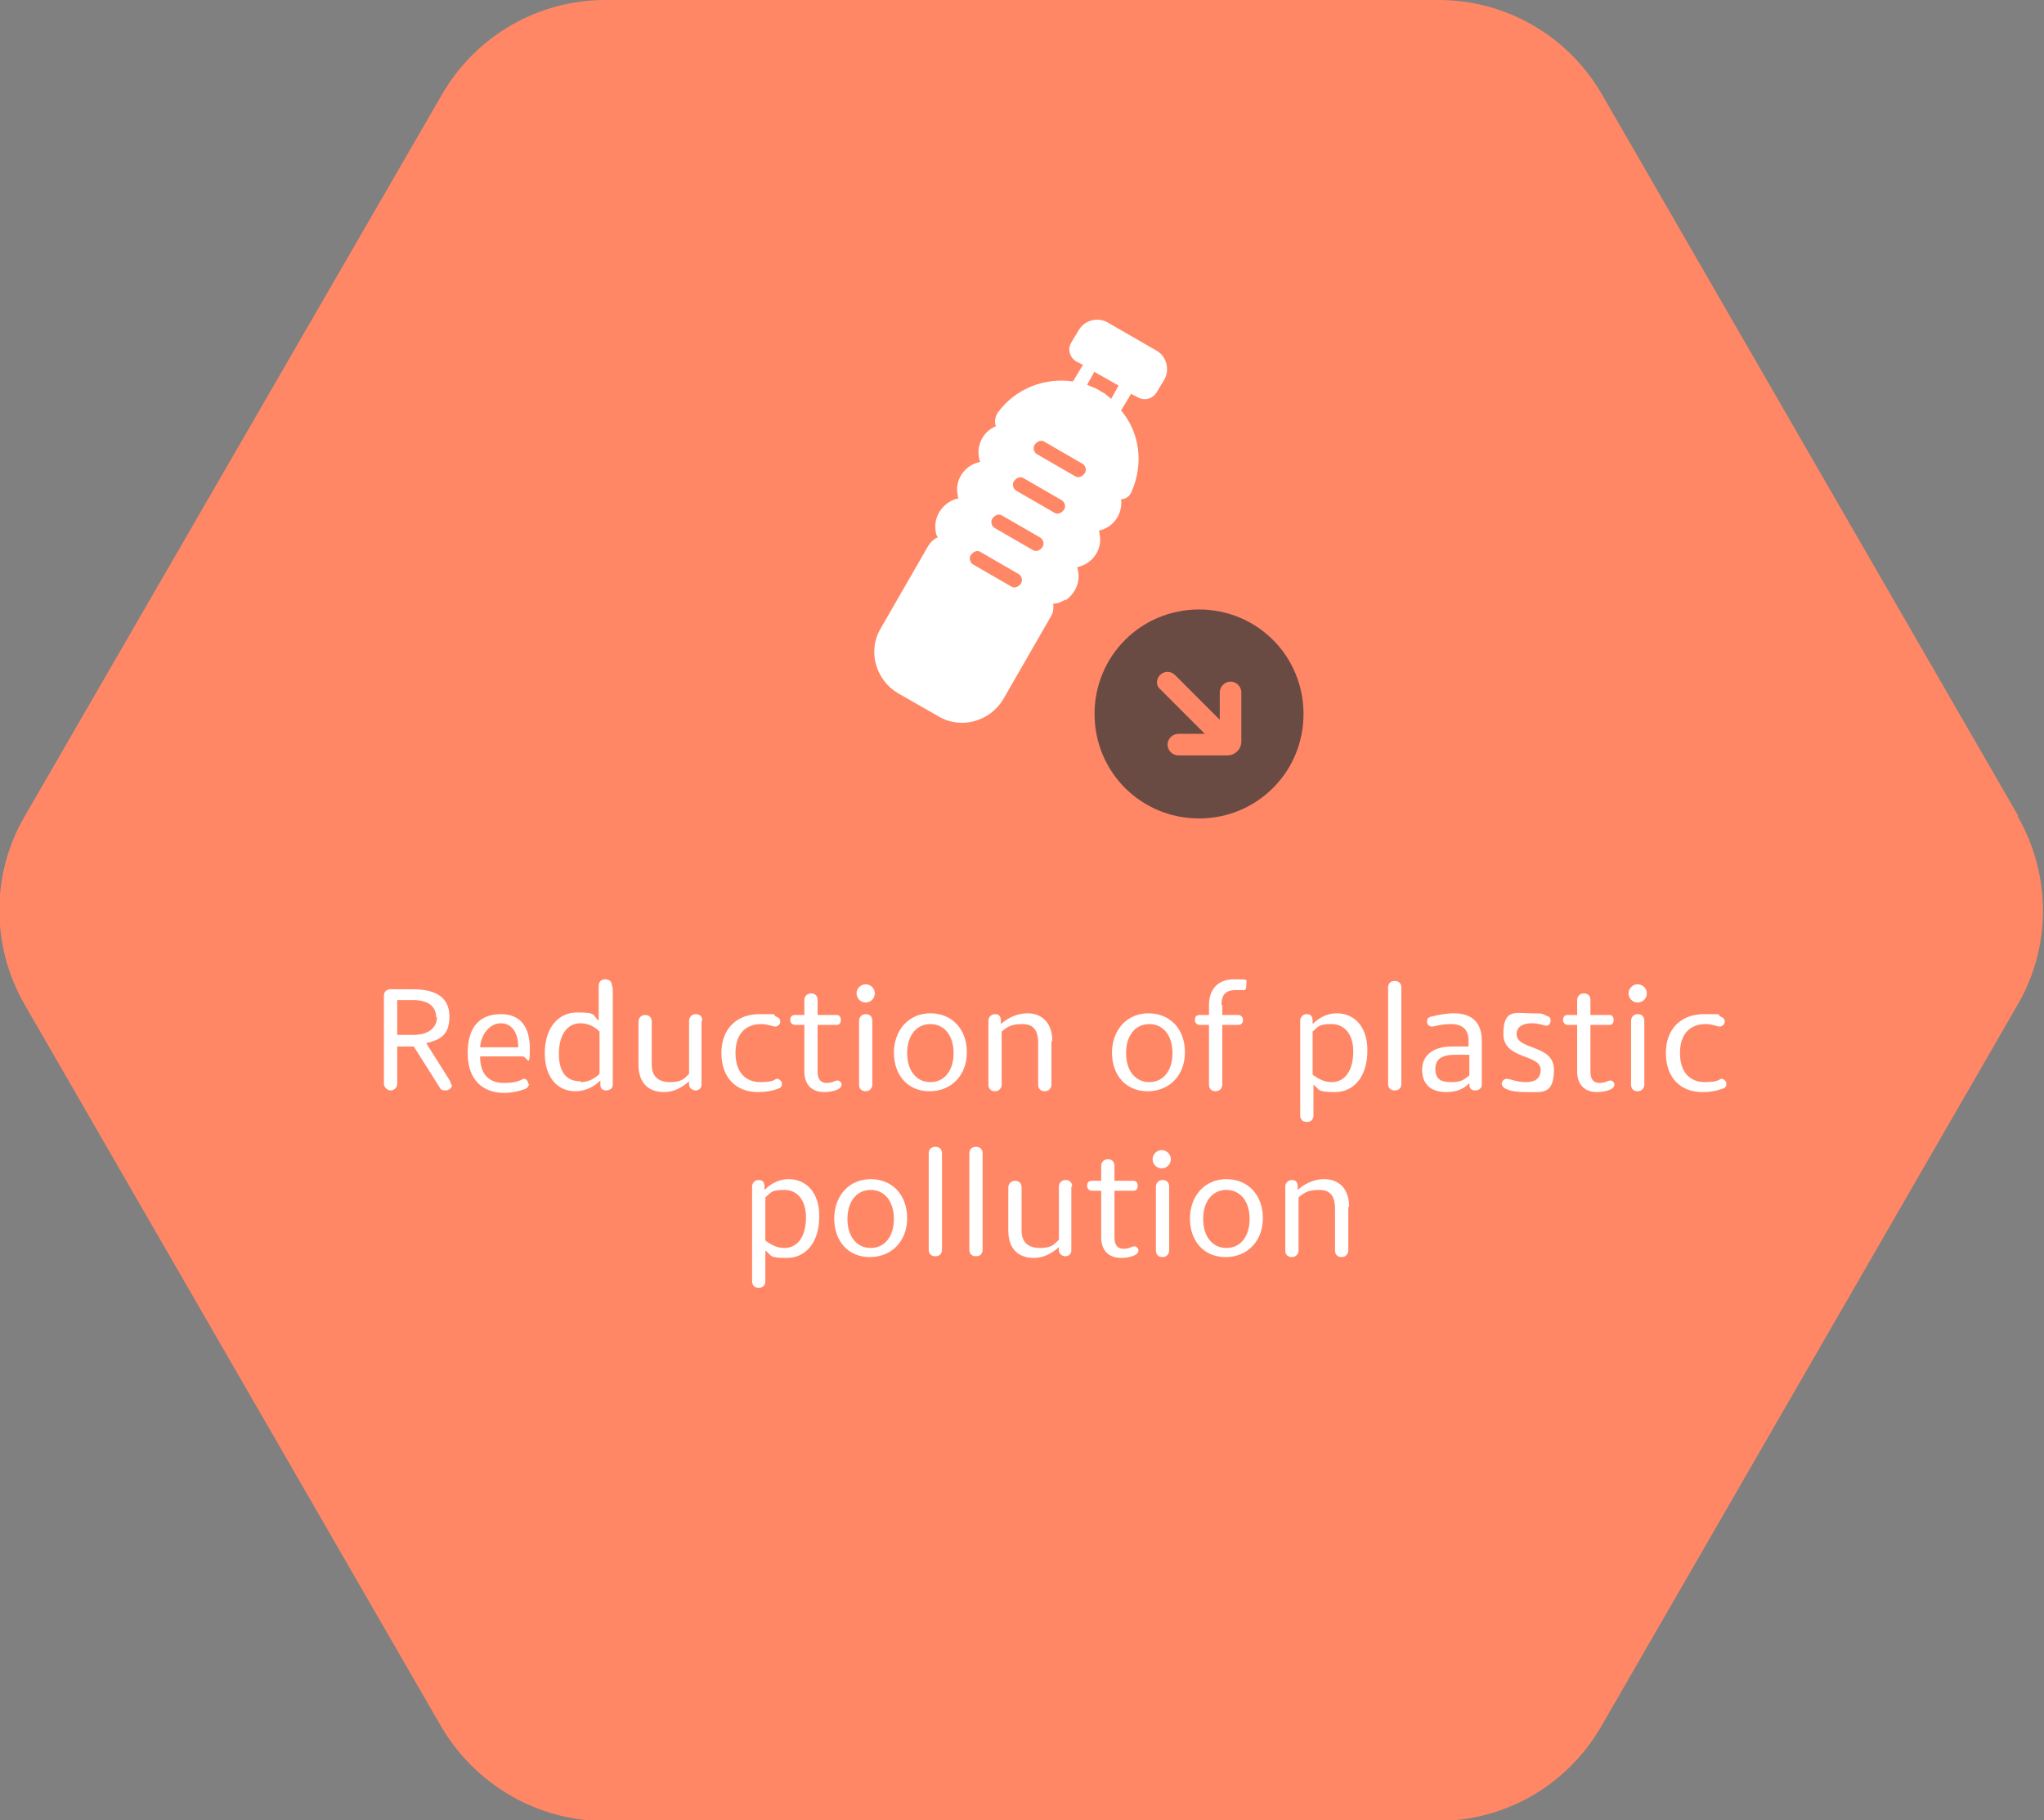 <?xml version="1.0" encoding="UTF-8"?>
<svg id="Calque_1" xmlns="http://www.w3.org/2000/svg" version="1.1" viewBox="0 0 246.5 219.5">
  <rect x="0" y="0" width="246.5" height="219.5" fill="#808080" stroke="none"/>
  <!-- Generator: Adobe Illustrator 29.6.1, SVG Export Plug-In . SVG Version: 2.1.1 Build 9)  -->
  <defs>
    <style>
      .st0 {
        fill: #ff8766;
      }

      .st1 {
        isolation: isolate;
      }

      .st2 {
        fill: #fff;
      }

      .st3 {
        fill: #6a4b44;
        fill-rule: evenodd;
      }
    </style>
  </defs>
  <path id="hexagonal-svgrepo-com" class="st0" d="M243.4,98.4L193.2,11.4C189.1,4.3,181.6,0,173.5,0h-100.5c-8.1,0-15.6,4.3-19.7,11.4L3,98.4c-4.1,7-4.1,15.7,0,22.8l50.2,87c4.1,7,11.6,11.4,19.7,11.4h100.5c8.1,0,15.6-4.3,19.7-11.4l50.2-87c4.1-7,4.1-15.7,0-22.8Z"/>
  <g id="Reduction_of_plastic_pollution_" class="st1">
    <g class="st1">
      <path class="st2" d="M54.5,130.8c0,.4-.3.7-.8.7s-.6-.2-.7-.4l-3.1-4.9h-2v4.5c0,.5-.4.8-.8.8s-.8-.4-.8-.8v-10.6c0-.5.3-.8.8-.8h2.7c2.8,0,4.4,1,4.4,3.3s-1.2,2.8-2.8,3.2l2.9,4.6c0,.1.1.3.1.4ZM52.6,122.7c0-1.5-1.2-2.1-2.8-2.1h-1.9v4.2h2c1.7,0,2.8-.8,2.8-2.2Z"/>
      <path class="st2" d="M63.8,130.7c0,.2-.1.4-.4.6-.8.3-1.7.5-2.6.5-2.6,0-4.4-1.6-4.4-4.8s1.5-4.7,4-4.7,3.5,1.7,3.5,4.2-.3.9-.9.9h-5.1c0,2.2,1.1,3.2,2.9,3.2s2.1-.5,2.4-.5.5.3.5.6ZM57.9,126.3h4.6c0-1.8-.8-2.9-2.1-2.9s-2.4,1.3-2.5,2.9Z"/>
      <path class="st2" d="M73.9,119.1v11.7c0,.4-.3.7-.8.7s-.7-.3-.7-.7v-.5c-.9.9-2,1.3-3,1.3-2.2,0-3.7-1.7-3.7-4.6s1.5-4.9,3.9-4.9,1.8.3,2.6,1h0v-4.2c0-.5.3-.8.8-.8s.8.3.8.8ZM70,130.5c.8,0,1.6-.3,2.3-1v-5.1c-.7-.7-1.5-1-2.3-1-1.6,0-2.6,1.4-2.6,3.7s1,3.3,2.6,3.3Z"/>
      <path class="st2" d="M84.6,123.1v7.7c0,.4-.3.7-.7.7s-.8-.3-.8-.7v-.4c-.9.8-1.9,1.3-3,1.3-2,0-3.1-1.2-3.1-3.3v-5.2c0-.4.3-.8.8-.8s.8.3.8.8v5.2c0,1.4.8,2.1,2.2,2.1s1.7-.4,2.3-1v-6.4c0-.4.3-.8.8-.8s.8.3.8.8Z"/>
      <path class="st2" d="M91.4,131.7c-2.6,0-4.4-1.7-4.4-4.7s1.9-4.7,4.6-4.7,1.4,0,2,.3c.3.1.5.3.5.6s-.3.6-.6.6-.9-.3-1.7-.3c-1.9,0-3.1,1.2-3.1,3.5s1.2,3.5,3,3.5,1.7-.4,2-.4.6.3.6.6-.1.5-.5.6c-.8.3-1.6.4-2.4.4Z"/>
      <path class="st2" d="M101.5,130.7c0,.3-.1.5-.5.7-.5.2-1,.3-1.6.3-1.5,0-2.4-.9-2.4-2.5v-5.6h-1.1c-.3,0-.6-.2-.6-.6s.2-.6.6-.6h1.1v-1.8c0-.4.3-.8.8-.8s.8.3.8.8v1.8h2.3c.3,0,.5.2.5.6s-.2.6-.5.6h-2.3v5.6c0,1,.4,1.4,1.1,1.4s1-.3,1.3-.3c.3,0,.5.3.5.5Z"/>
      <path class="st2" d="M105.5,119.8c0,.6-.5,1.1-1.1,1.1s-1.1-.5-1.1-1.1.5-1.1,1.1-1.1,1.1.5,1.1,1.1ZM103.6,130.8v-7.7c0-.4.3-.8.8-.8s.8.3.8.8v7.7c0,.4-.3.8-.8.8s-.8-.3-.8-.8Z"/>
      <path class="st2" d="M107.8,127c0-2.8,1.8-4.8,4.4-4.8s4.4,1.9,4.4,4.7-1.9,4.7-4.5,4.7-4.3-1.9-4.3-4.7ZM115,127c0-2.1-1.1-3.5-2.8-3.5s-2.8,1.4-2.8,3.5,1.1,3.5,2.8,3.5,2.8-1.4,2.8-3.5Z"/>
      <path class="st2" d="M126.8,125.6v5.2c0,.4-.3.8-.8.8s-.8-.3-.8-.8v-5c0-1.6-.6-2.3-1.9-2.3s-1.8.3-2.5.9v6.4c0,.4-.3.8-.8.8s-.8-.3-.8-.8v-7.7c0-.4.3-.8.8-.8s.7.3.7.8v.4c.9-.8,2-1.3,3.2-1.3,1.8,0,3,1.2,3,3.3Z"/>
      <path class="st2" d="M134.1,127c0-2.8,1.8-4.8,4.4-4.8s4.4,1.9,4.4,4.7-1.9,4.7-4.5,4.7-4.3-1.9-4.3-4.7ZM141.4,127c0-2.1-1.1-3.5-2.8-3.5s-2.8,1.4-2.8,3.5,1.1,3.5,2.8,3.5,2.8-1.4,2.8-3.5Z"/>
      <path class="st2" d="M147.4,121.2v1.2h1.9c.3,0,.6.2.6.6s-.2.6-.6.6h-1.9v7.2c0,.4-.3.8-.8.8s-.8-.3-.8-.8v-7.2h-1.1c-.3,0-.6-.2-.6-.6s.2-.6.6-.6h1.1v-1.2c0-1.9,1.1-3.1,3-3.1s1.5,0,1.5.7-.2.6-.6.6-.4,0-.7,0c-1.2,0-1.7.6-1.7,1.8Z"/>
      <path class="st2" d="M164.9,126.7c0,3.1-1.6,5-3.9,5s-1.8-.3-2.6-.9h0v3.7c0,.5-.3.8-.8.8s-.8-.3-.8-.8v-11.4c0-.4.3-.8.8-.8s.7.3.7.8v.4c.9-.9,1.9-1.3,2.9-1.3,2.2,0,3.7,1.7,3.7,4.4ZM163.2,126.8c0-2-1-3.3-2.6-3.3s-1.6.3-2.3.9v5.2c.8.6,1.5.9,2.3.9,1.6,0,2.6-1.4,2.6-3.7Z"/>
      <path class="st2" d="M168.2,118.3c.5,0,.8.3.8.8v11.6c0,.5-.3.8-.8.8s-.8-.3-.8-.8v-11.6c0-.5.3-.8.8-.8Z"/>
      <path class="st2" d="M178.7,125.6v5.2c0,.4-.3.7-.8.7s-.7-.3-.7-.7v-.2c-.7.8-1.7,1.1-2.8,1.1-1.9,0-2.9-1-2.9-2.7s1.3-2.8,3.6-2.8h2v-.7c0-1.4-.8-2-2.1-2s-2,.3-2.3.3c-.4,0-.6-.3-.6-.6s.1-.5.5-.6c.8-.2,1.8-.4,2.7-.4,2.1,0,3.4,1,3.4,3.3ZM177.2,129.7v-2.5h-1.7c-1.6,0-2.4.5-2.4,1.7s.6,1.6,1.9,1.6,1.5-.3,2.2-.8Z"/>
      <path class="st2" d="M183.9,131.7c-.9,0-1.7-.1-2.3-.4-.3-.1-.5-.4-.5-.6s.2-.6.6-.6,1.2.4,2.3.4,1.8-.4,1.8-1.5c0-1.9-4.5-1.2-4.5-4.3s1.5-2.5,3.3-2.5,1.4.1,1.9.3c.4.1.5.3.5.6s-.2.6-.5.6-.8-.3-1.8-.3-1.8.4-1.8,1.3c0,2,4.5,1.2,4.5,4.3s-1.5,2.7-3.4,2.7Z"/>
      <path class="st2" d="M194.7,130.7c0,.3-.1.5-.5.7-.5.2-1,.3-1.6.3-1.5,0-2.4-.9-2.4-2.5v-5.6h-1.1c-.3,0-.6-.2-.6-.6s.2-.6.6-.6h1.1v-1.8c0-.4.3-.8.8-.8s.8.3.8.8v1.8h2.3c.3,0,.5.2.5.6s-.2.6-.5.6h-2.3v5.6c0,1,.4,1.4,1.1,1.4s1-.3,1.3-.3c.3,0,.5.3.5.5Z"/>
      <path class="st2" d="M198.6,119.8c0,.6-.5,1.1-1.1,1.1s-1.1-.5-1.1-1.1.5-1.1,1.1-1.1,1.1.5,1.1,1.1ZM196.7,130.8v-7.7c0-.4.3-.8.8-.8s.8.3.8.8v7.7c0,.4-.3.8-.8.8s-.8-.3-.8-.8Z"/>
      <path class="st2" d="M205.3,131.7c-2.6,0-4.4-1.7-4.4-4.7s1.9-4.7,4.6-4.7,1.4,0,2,.3c.3.1.5.3.5.6s-.3.6-.6.6-.9-.3-1.7-.3c-1.9,0-3.1,1.2-3.1,3.5s1.2,3.5,3,3.5,1.7-.4,2-.4.6.3.6.6-.1.5-.5.6c-.8.3-1.6.4-2.4.4Z"/>
    </g>
    <g class="st1">
      <path class="st2" d="M98.8,146.7c0,3.1-1.6,5-3.9,5s-1.8-.3-2.6-.9h0v3.7c0,.5-.3.8-.8.8s-.8-.3-.8-.8v-11.4c0-.4.3-.8.8-.8s.7.3.7.8v.4c.9-.9,1.9-1.3,2.9-1.3,2.2,0,3.7,1.7,3.7,4.4ZM97.2,146.8c0-2-1-3.3-2.6-3.3s-1.6.3-2.3.9v5.2c.8.6,1.5.9,2.3.9,1.6,0,2.6-1.4,2.6-3.7Z"/>
      <path class="st2" d="M100.6,147c0-2.8,1.8-4.8,4.4-4.8s4.4,1.9,4.4,4.7-1.9,4.7-4.5,4.7-4.3-1.9-4.3-4.7ZM107.8,147c0-2.1-1.1-3.5-2.8-3.5s-2.8,1.4-2.8,3.5,1.1,3.5,2.8,3.5,2.8-1.4,2.8-3.5Z"/>
      <path class="st2" d="M112.8,138.3c.5,0,.8.3.8.8v11.6c0,.5-.3.8-.8.8s-.8-.3-.8-.8v-11.6c0-.5.3-.8.8-.8Z"/>
      <path class="st2" d="M117.7,138.3c.5,0,.8.3.8.8v11.6c0,.5-.3.8-.8.8s-.8-.3-.8-.8v-11.6c0-.5.3-.8.8-.8Z"/>
      <path class="st2" d="M129.2,143.1v7.7c0,.4-.3.7-.7.7s-.8-.3-.8-.7v-.4c-.9.8-1.9,1.3-3,1.3-2,0-3.1-1.2-3.1-3.3v-5.2c0-.4.3-.8.8-.8s.8.3.8.8v5.2c0,1.4.8,2.1,2.2,2.1s1.7-.4,2.3-1v-6.4c0-.4.3-.8.8-.8s.8.3.8.8Z"/>
      <path class="st2" d="M137.3,150.7c0,.3-.1.5-.5.7-.5.2-1,.3-1.6.3-1.5,0-2.4-.9-2.4-2.5v-5.6h-1.1c-.3,0-.6-.2-.6-.6s.2-.6.6-.6h1.1v-1.8c0-.4.3-.8.8-.8s.8.3.8.8v1.8h2.3c.3,0,.5.2.5.6s-.2.6-.5.6h-2.3v5.6c0,1,.4,1.4,1.1,1.4s1-.3,1.3-.3c.3,0,.5.3.5.5Z"/>
      <path class="st2" d="M141.2,139.8c0,.6-.5,1.1-1.1,1.1s-1.1-.5-1.1-1.1.5-1.1,1.1-1.1,1.1.5,1.1,1.1ZM139.4,150.8v-7.7c0-.4.3-.8.8-.8s.8.3.8.8v7.7c0,.4-.3.8-.8.8s-.8-.3-.8-.8Z"/>
      <path class="st2" d="M143.5,147c0-2.8,1.8-4.8,4.4-4.8s4.4,1.9,4.4,4.7-1.9,4.7-4.5,4.7-4.3-1.9-4.3-4.7ZM150.7,147c0-2.1-1.1-3.5-2.8-3.5s-2.8,1.4-2.8,3.5,1.1,3.5,2.8,3.5,2.8-1.4,2.8-3.5Z"/>
      <path class="st2" d="M162.6,145.6v5.2c0,.4-.3.8-.8.8s-.8-.3-.8-.8v-5c0-1.6-.6-2.3-1.9-2.3s-1.8.3-2.5.9v6.4c0,.4-.3.8-.8.8s-.8-.3-.8-.8v-7.7c0-.4.3-.8.8-.8s.7.3.7.8v.4c.9-.8,2-1.3,3.2-1.3,1.8,0,3,1.2,3,3.3Z"/>
    </g>
  </g>
  <g id="bottle-drink-svgrepo-com">
    <g id="Groupe_74">
      <path id="Tracé_210" class="st2" d="M128.5,72.4c1.3-.9,1.9-2.5,1.4-4,1.9-.4,3.1-2.2,2.7-4,0-.1,0-.3-.1-.4,1.8-.4,2.9-2,2.7-3.8.6,0,1.1-.4,1.3-1,1.4-3.2,1-7-1.3-9.7l1.2-2,.8.4c.8.5,1.8.2,2.3-.6l.9-1.5c.7-1.2.3-2.8-.9-3.5l-5.9-3.4c-1.2-.7-2.8-.3-3.5.9l-.9,1.5c-.5.8-.2,1.8.6,2.3l.8.4-1.2,2c-3.5-.5-7,.9-9.1,3.8-.3.5-.4,1.1-.2,1.6-1.7.7-2.5,2.6-1.9,4.3-1.9.4-3.1,2.2-2.7,4,0,.1,0,.3.1.4-1.5.3-2.7,1.6-2.8,3.2,0,.5,0,1.1.3,1.5-.5.2-.9.6-1.2,1.1l-5.7,9.9c-1.6,2.7-.6,6.2,2.1,7.8l4.9,2.8c2.7,1.6,6.2.6,7.8-2.1l5.7-9.9c.3-.5.4-1,.3-1.6.5,0,1-.2,1.5-.5ZM131.9,44.8l3,1.7-.9,1.6c-.2-.2-.4-.3-.6-.5,0,0,0,0,0,0-.2-.2-.5-.3-.8-.5s-.5-.3-.8-.4c0,0,0,0,0,0-.2-.1-.5-.2-.7-.3l.9-1.6h0ZM121.9,70.7l-4.5-2.6c-.4-.2-.6-.8-.3-1.2s.8-.6,1.2-.3l4.5,2.6c.4.2.6.8.3,1.2s-.8.6-1.2.3ZM124.5,66.3l-4.5-2.6c-.4-.2-.6-.8-.3-1.2s.8-.6,1.2-.3l4.5,2.6c.4.2.6.8.3,1.2s-.8.6-1.2.3ZM127.1,61.8l-4.5-2.6c-.4-.2-.6-.8-.3-1.2s.8-.6,1.2-.3l4.5,2.6c.4.2.6.8.3,1.2s-.8.6-1.2.3ZM129.6,57.4l-4.5-2.6c-.4-.2-.6-.8-.3-1.2s.8-.6,1.2-.3l4.5,2.6c.4.2.6.8.3,1.2s-.8.6-1.2.3Z"/>
    </g>
  </g>
  <g id="Groupe_76">
    <circle id="Ellipse_1" class="st0" cx="144.5" cy="86" r="9.5"/>
    <g id="arrow-down-right-circle-svgrepo-com">
      <path id="Tracé_215" class="st3" d="M144.6,73.5c7,0,12.6,5.6,12.6,12.6s-5.6,12.6-12.6,12.6-12.6-5.6-12.6-12.6,5.6-12.6,12.6-12.6h0ZM141.7,81.4c-.5-.5-1.3-.5-1.8,0-.5.5-.5,1.3,0,1.7l5.4,5.4h-3.2c-.7,0-1.3.6-1.3,1.3,0,.7.6,1.3,1.3,1.3h5.9c.9,0,1.7-.7,1.7-1.7h0v-5.9c0-.7-.6-1.3-1.3-1.3-.7,0-1.3.6-1.3,1.3v3.3l-5.4-5.4Z"/>
    </g>
  </g>
</svg>